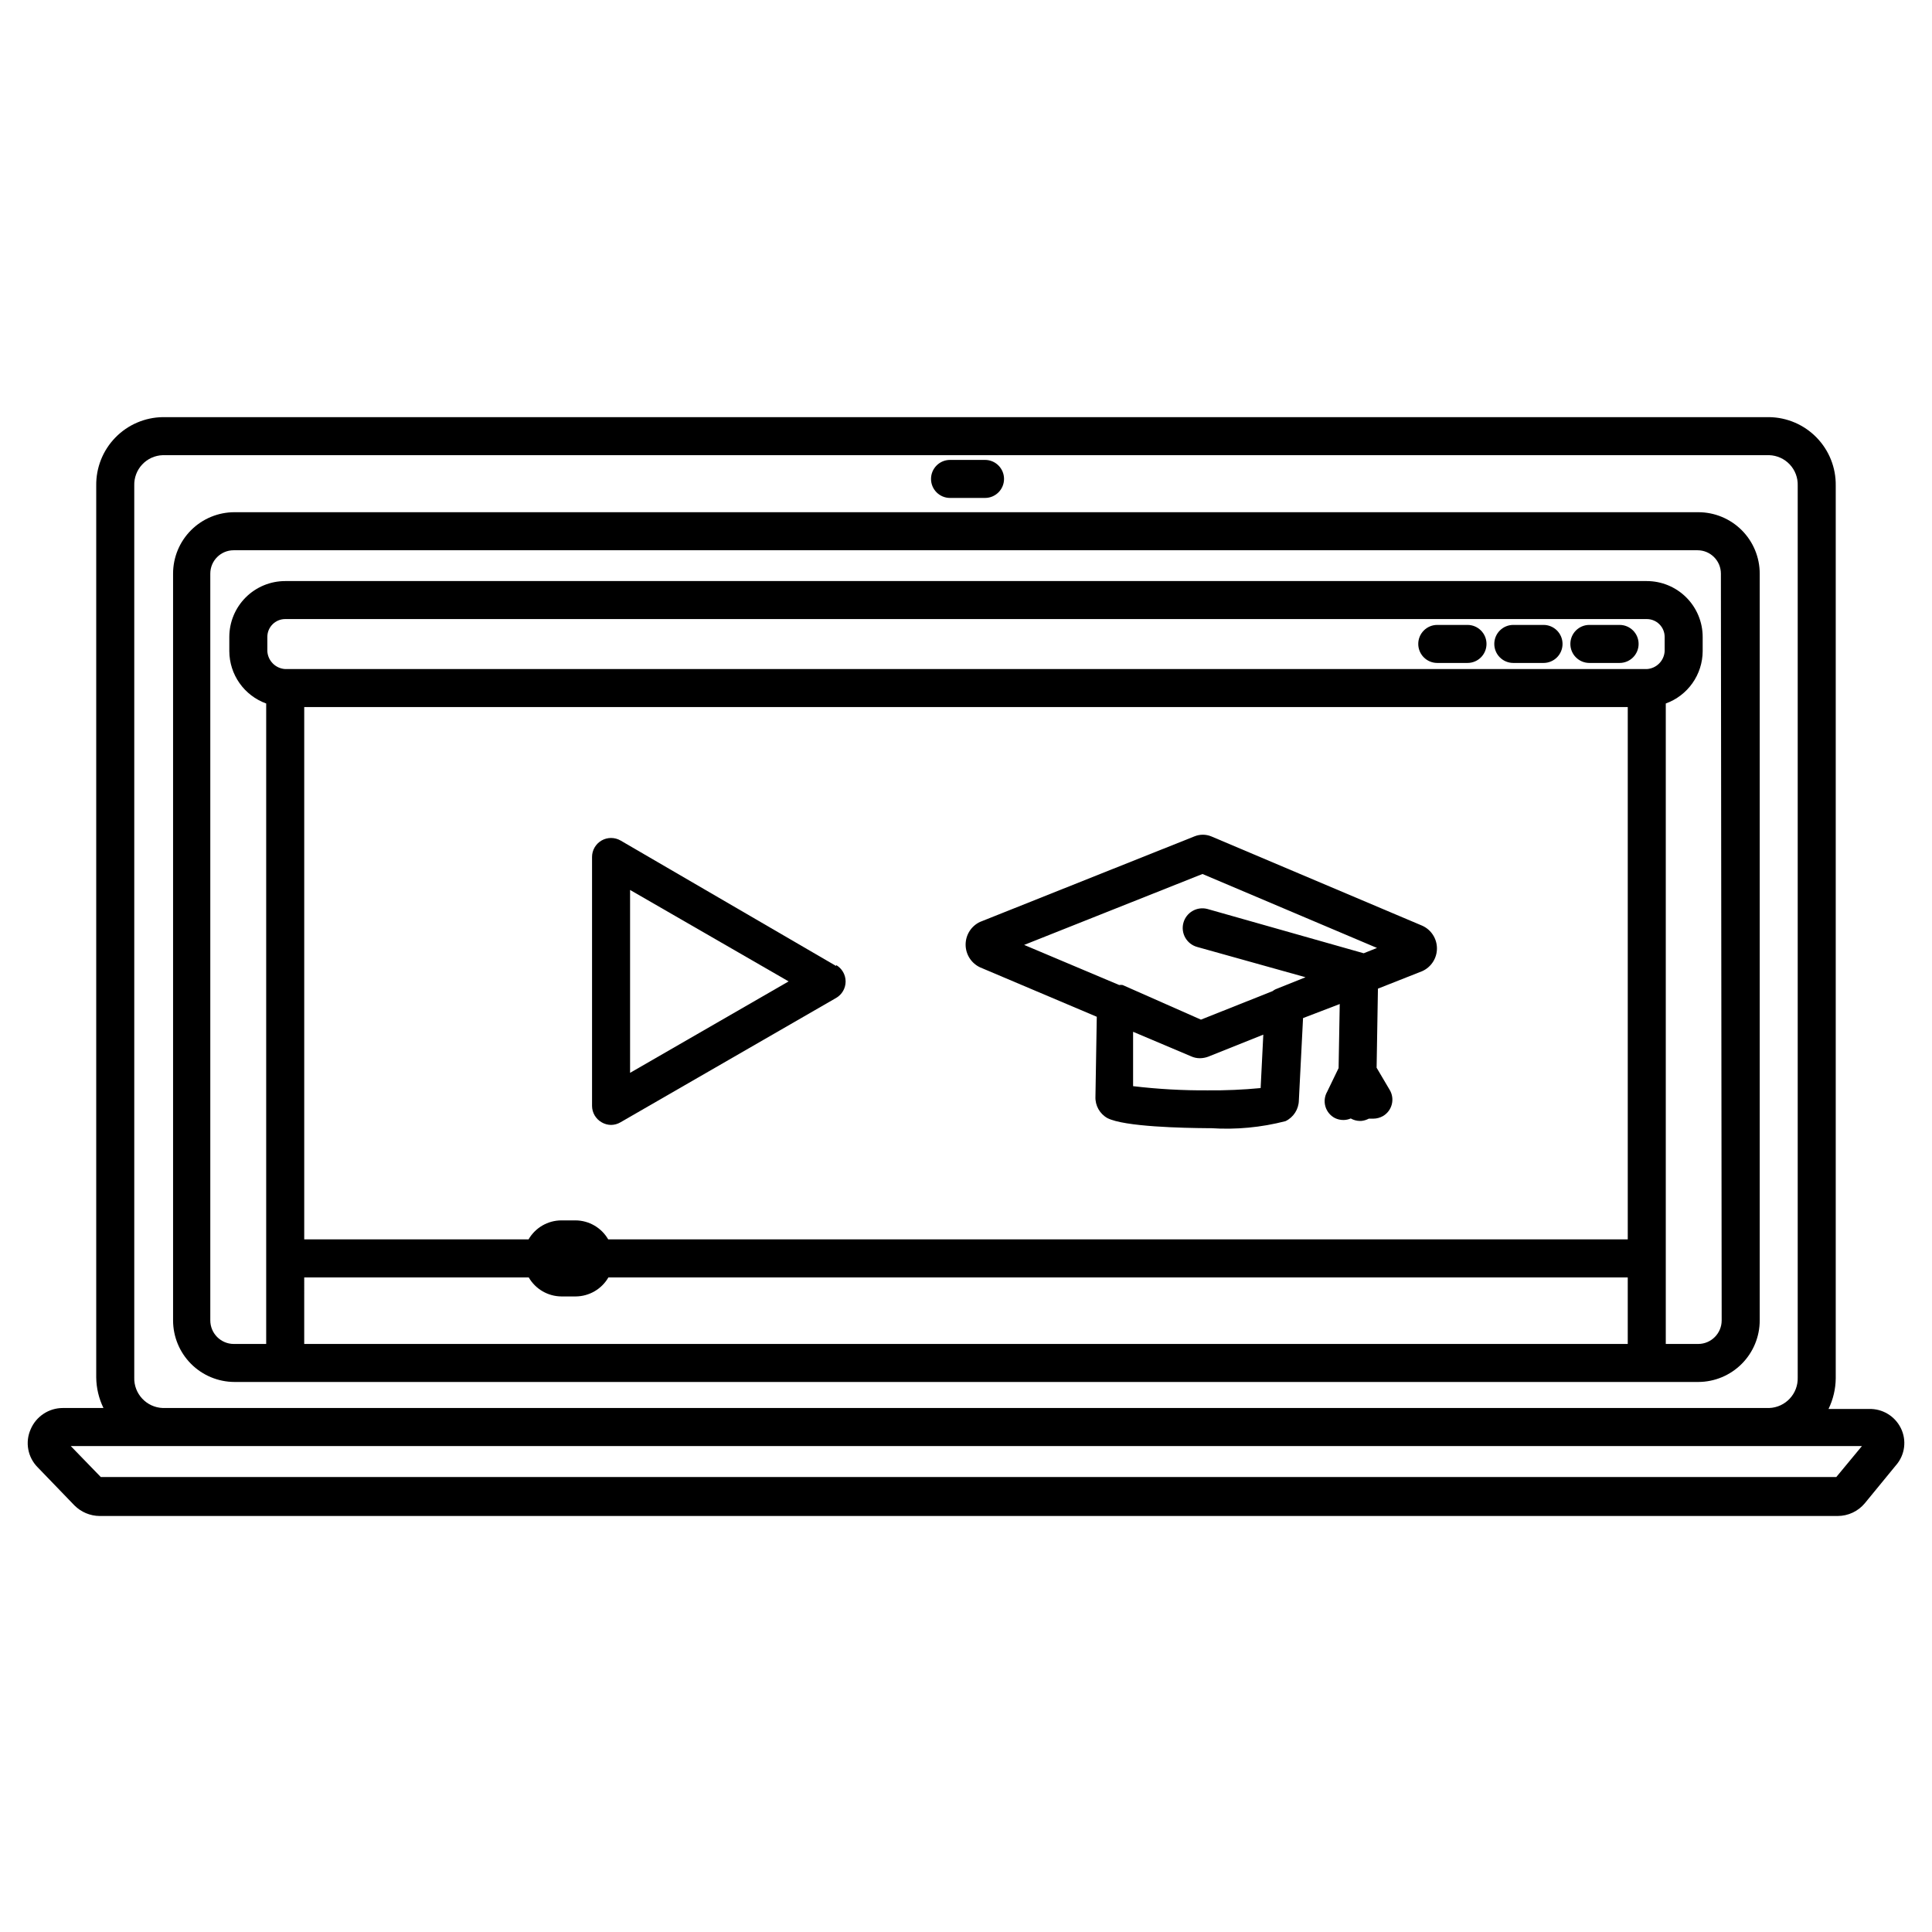 <?xml version="1.0" encoding="UTF-8"?>
<!-- Uploaded to: ICON Repo, www.iconrepo.com, Generator: ICON Repo Mixer Tools -->
<svg fill="#000000" width="800px" height="800px" version="1.1" viewBox="144 144 512 512" xmlns="http://www.w3.org/2000/svg">
 <g>
  <path d="m520.91 389.32-55.926-23.676c-1.418-0.578-3.012-0.578-4.434 0l-56.828 22.672v-0.004c-2.336 1.098-3.824 3.441-3.824 6.023 0 2.578 1.488 4.922 3.824 6.019l30.934 13.098-0.352 21.16c-0.105 2.348 1.121 4.551 3.172 5.695 4.535 2.316 20.152 2.621 26.602 2.672h0.805l0.004-0.004c6.656 0.441 13.34-0.188 19.797-1.863 2.117-1.023 3.477-3.144 3.527-5.492l1.109-21.816 9.723-3.727-0.301 16.977-3.023 6.25c-0.691 1.195-0.859 2.621-0.469 3.945 0.391 1.324 1.305 2.43 2.535 3.059 0.703 0.34 1.48 0.512 2.266 0.504 0.66-0.008 1.309-0.145 1.914-0.406 0.723 0.41 1.539 0.637 2.367 0.656h0.406c0.703-0.07 1.387-0.273 2.012-0.605h1.211c0.902-0.012 1.785-0.254 2.57-0.703 2.391-1.422 3.18-4.512 1.762-6.902l-3.477-5.894 0.352-20.957 11.742-4.637c2.371-1.066 3.894-3.422 3.894-6.019 0-2.602-1.523-4.957-3.894-6.023zm-58.242-13.703 46.25 19.598-3.527 1.41-41.414-11.738c-2.781-0.734-5.633 0.922-6.371 3.703-0.738 2.785 0.922 5.637 3.703 6.375l28.668 8.012-7.91 3.176v-0.004c-0.293 0.133-0.562 0.301-0.809 0.504l-18.992 7.559-20.758-9.172c-0.301-0.047-0.605-0.047-0.906 0l-25.191-10.629zm1.461 57.332v0.004c-6.633 0.047-13.262-0.324-19.848-1.109v-14.41l15.367 6.5h-0.004c0.742 0.34 1.551 0.512 2.367 0.504 0.742-0.012 1.473-0.148 2.168-0.402l14.609-5.844-0.707 14.156h0.004c-4.641 0.445-9.297 0.648-13.957 0.605z"/>
  <path d="m594.07 279.74h-387.93c-4.316 0-8.457 1.715-11.508 4.766-3.051 3.055-4.766 7.191-4.766 11.508v197.9c0 4.32 1.715 8.465 4.762 11.523 3.051 3.059 7.191 4.785 11.512 4.797h387.93c4.32-0.012 8.461-1.738 11.508-4.797 3.051-3.059 4.766-7.203 4.766-11.523v-197.9c0-4.316-1.715-8.453-4.766-11.508-3.055-3.051-7.191-4.766-11.508-4.766zm-288.89 192.71c-1.789-3.098-5.086-5.016-8.664-5.035h-3.777c-3.578 0.02-6.879 1.938-8.668 5.035h-59.449v-141.07h350.75v141.07zm279.97-155.88c-0.148 2.551-2.184 4.59-4.734 4.738h-360.83c-2.555-0.148-4.59-2.188-4.738-4.738v-3.777c0-2.617 2.121-4.734 4.738-4.734h360.83c2.613 0 4.734 2.117 4.734 4.734zm-360.53 165.96h59.5c1.789 3.098 5.09 5.016 8.668 5.039h3.777c3.578-0.023 6.875-1.941 8.664-5.039h270.14v17.633h-350.75zm375.64 11.387c0 3.43-2.766 6.219-6.195 6.246h-8.617v-169.73c2.852-1.031 5.32-2.914 7.066-5.391 1.75-2.477 2.695-5.43 2.711-8.465v-3.777c0-3.93-1.562-7.695-4.34-10.473-2.777-2.777-6.547-4.34-10.473-4.34h-360.83c-3.93 0-7.699 1.562-10.477 4.34s-4.336 6.543-4.336 10.473v3.777c0.016 3.035 0.961 5.988 2.707 8.465 1.75 2.477 4.215 4.359 7.066 5.391v169.73h-8.617c-3.43-0.027-6.195-2.816-6.195-6.246v-197.9c0-3.422 2.773-6.195 6.195-6.195h387.93c3.422 0 6.199 2.773 6.199 6.195z"/>
  <path d="m647.72 522.43c-1.586-3.176-4.867-5.141-8.414-5.039h-10.73c1.227-2.531 1.883-5.301 1.914-8.113v-236.59c0.066-4.746-1.754-9.32-5.062-12.723-3.305-3.402-7.828-5.352-12.57-5.418h-425.72c-4.746 0.066-9.27 2.016-12.574 5.418-3.309 3.402-5.129 7.977-5.062 12.723v236.34c0.031 2.812 0.688 5.582 1.918 8.109h-10.734c-3.731-0.012-7.106 2.211-8.562 5.644-1.52 3.422-0.777 7.422 1.863 10.074l9.723 10.078c1.773 1.789 4.184 2.805 6.703 2.82h460.58c2.781 0 5.422-1.234 7.203-3.375l8.262-10.078v0.004c2.391-2.731 2.887-6.637 1.262-9.875zm-468.14-13.402v-236.34c-0.066-2.074 0.691-4.086 2.109-5.598 1.414-1.512 3.375-2.398 5.449-2.465h425.72c2.07 0.066 4.031 0.953 5.449 2.465 1.418 1.512 2.176 3.523 2.106 5.598v236.34c0.145 4.32-3.234 7.945-7.555 8.109h-425.72c-4.324-0.164-7.699-3.789-7.559-8.109zm451.06 26.398h-459.93l-7.961-8.211h474.69z"/>
  <path d="m395.77 275.96h9.27c2.785 0 5.039-2.258 5.039-5.039s-2.254-5.039-5.039-5.039h-9.27c-2.781 0-5.039 2.258-5.039 5.039s2.258 5.039 5.039 5.039z"/>
  <path d="m532.9 309.61h-8.008c-2.785 0-5.039 2.258-5.039 5.039 0 2.785 2.254 5.039 5.039 5.039h8.012-0.004c2.785 0 5.039-2.254 5.039-5.039 0-2.781-2.254-5.039-5.039-5.039z"/>
  <path d="m553.05 309.61h-8.008c-2.785 0-5.039 2.258-5.039 5.039 0 2.785 2.254 5.039 5.039 5.039h8.012-0.004c2.785 0 5.039-2.254 5.039-5.039 0-2.781-2.254-5.039-5.039-5.039z"/>
  <path d="m573.21 309.61h-8.008c-2.785 0-5.039 2.258-5.039 5.039 0 2.785 2.254 5.039 5.039 5.039h8.012-0.004c2.785 0 5.039-2.254 5.039-5.039 0-2.781-2.254-5.039-5.039-5.039z"/>
  <path d="m365.59 400-57.133-33.254c-1.559-0.898-3.481-0.898-5.039 0-1.566 0.906-2.527 2.578-2.519 4.383v65.949c0.012 1.789 0.969 3.438 2.519 4.332 0.762 0.453 1.633 0.699 2.519 0.707 0.887-0.008 1.758-0.254 2.519-0.707l57.133-32.949c1.551-0.898 2.508-2.559 2.508-4.356s-0.957-3.457-2.508-4.359zm-54.613 28.312v-48.465l42.02 24.234z"/>
 </g>
</svg>